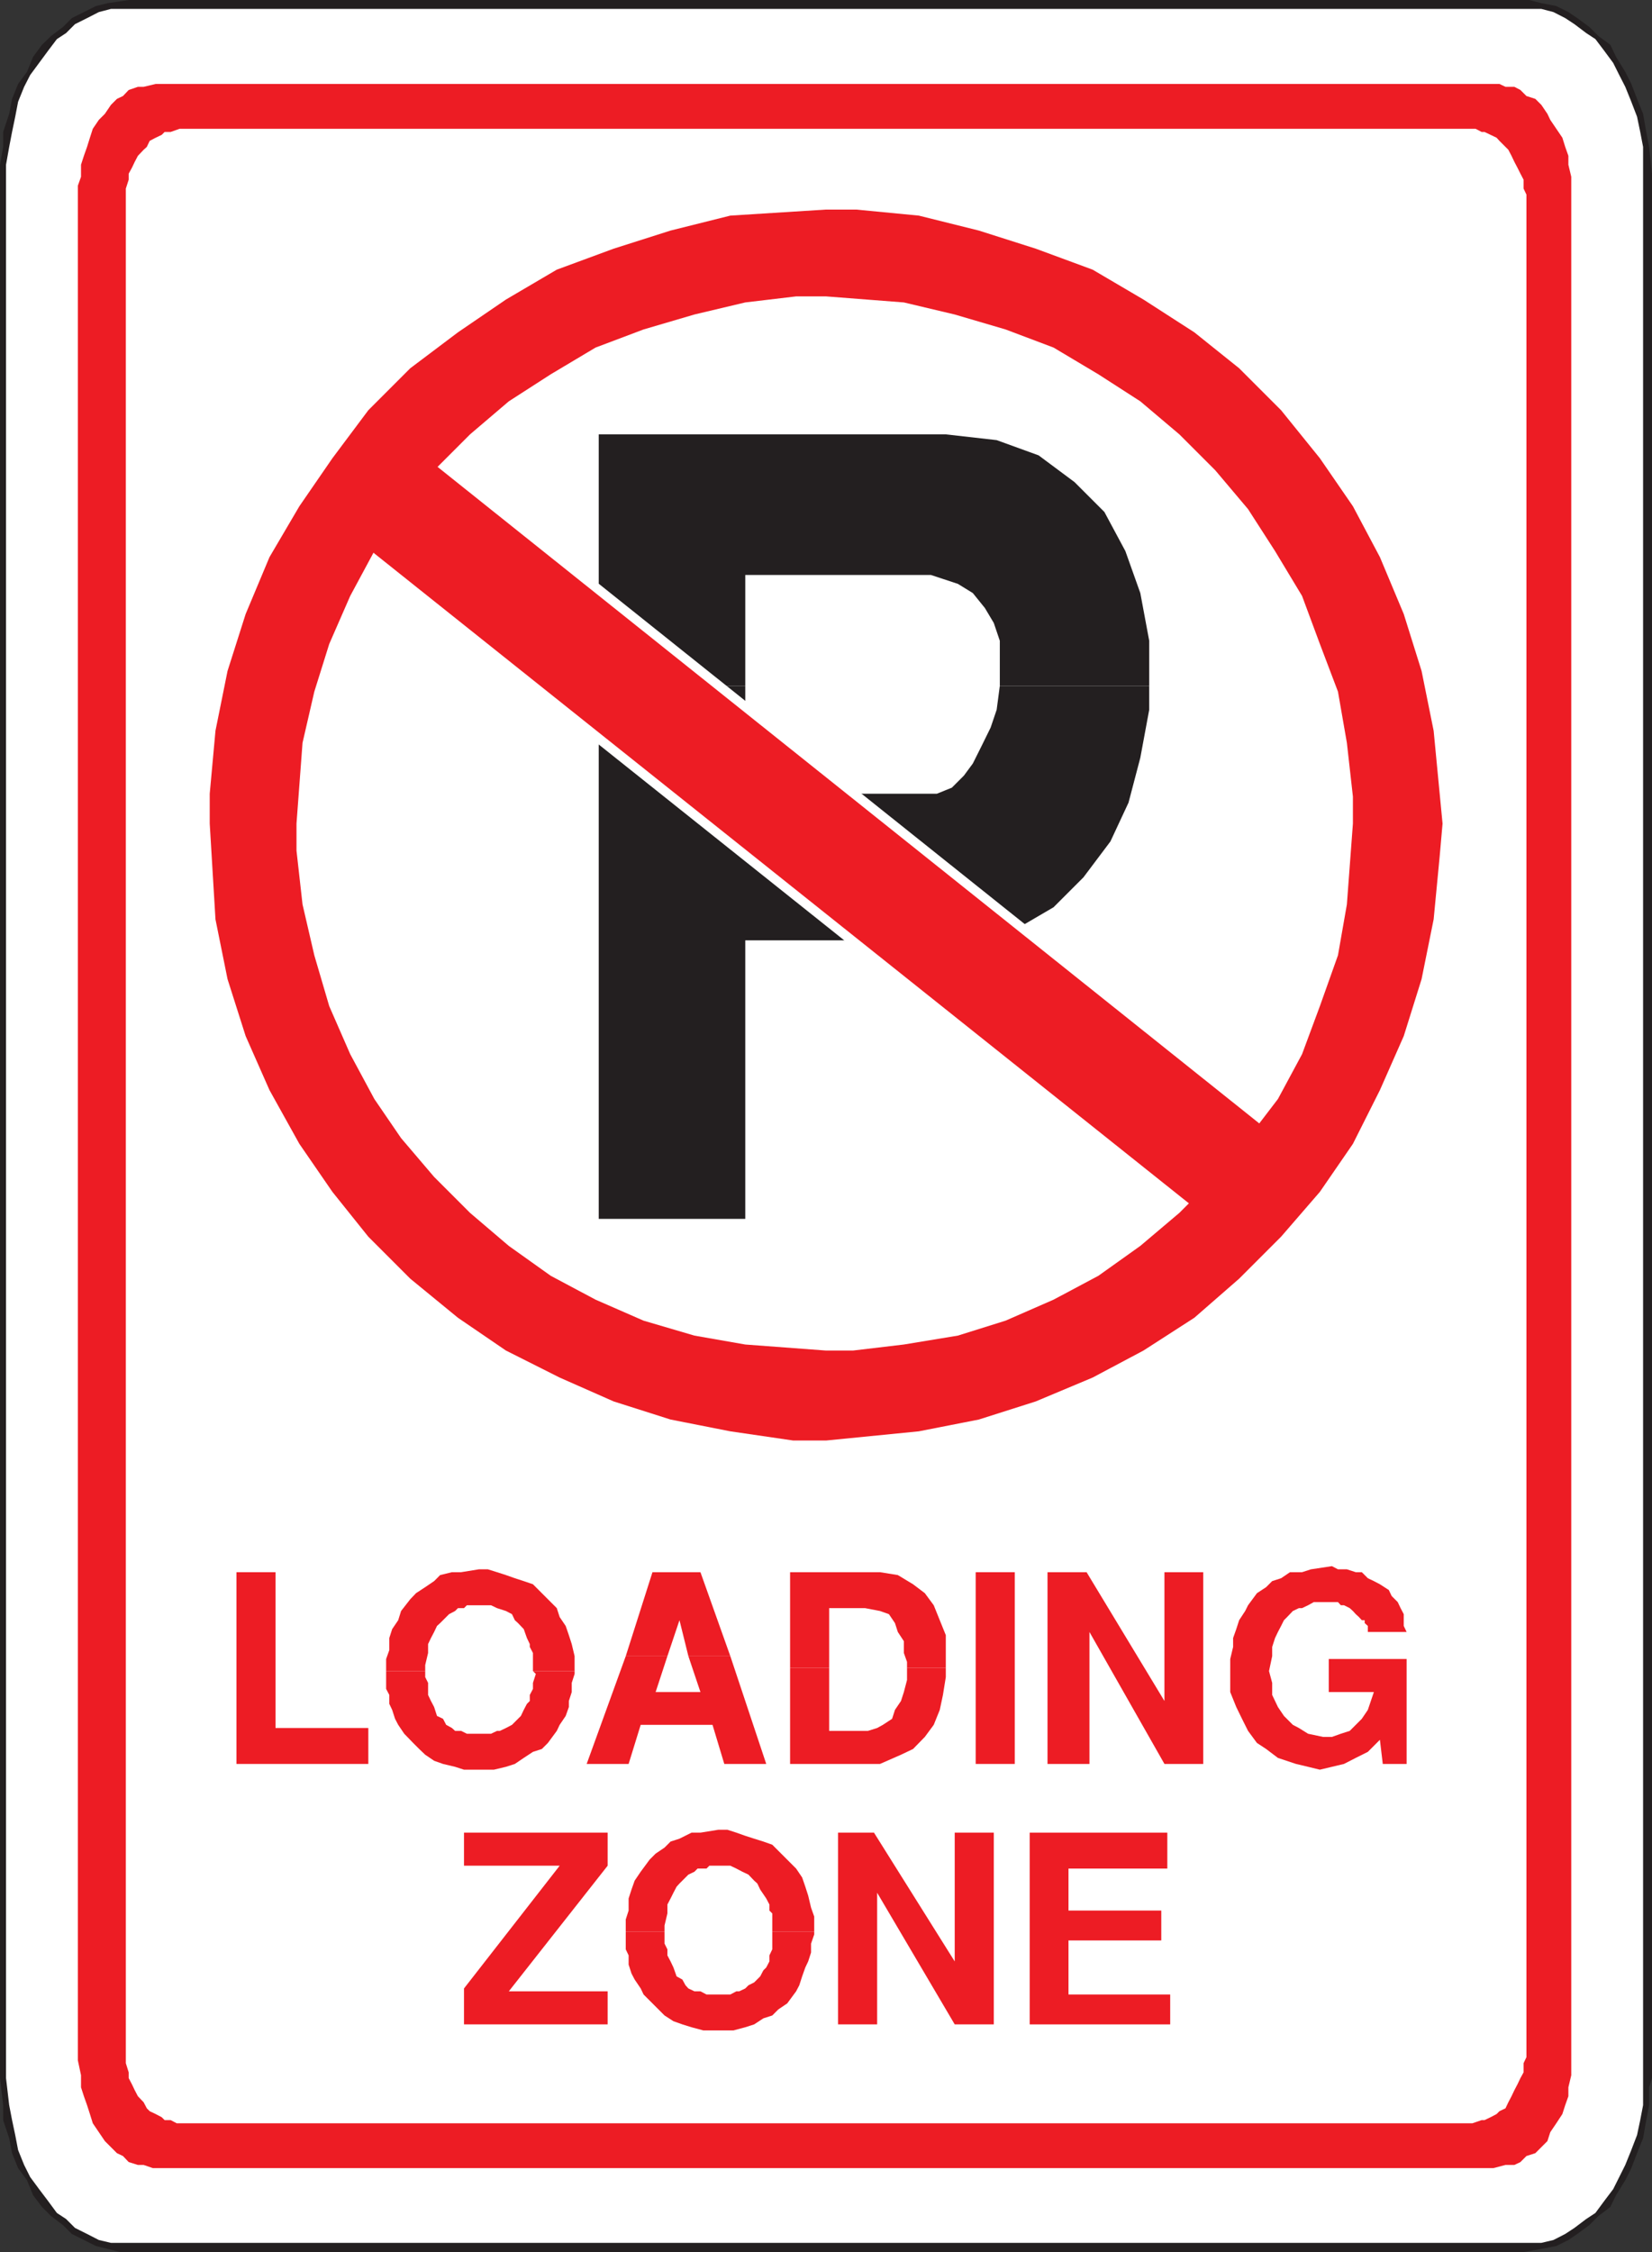 <?xml version="1.0" encoding="UTF-8" standalone="no"?>
<!-- Created with Inkscape (http://www.inkscape.org/) -->

<svg
   xmlns:dc="http://purl.org/dc/elements/1.1/"
   xmlns:cc="http://creativecommons.org/ns#"
   xmlns:rdf="http://www.w3.org/1999/02/22-rdf-syntax-ns#"
   xmlns:svg="http://www.w3.org/2000/svg"
   xmlns="http://www.w3.org/2000/svg"
   xmlns:sodipodi="http://sodipodi.sourceforge.net/DTD/sodipodi-0.dtd"
   xmlns:inkscape="http://www.inkscape.org/namespaces/inkscape"
   id="svg3635"
   version="1.1"
   inkscape:version="0.48.1 "
   width="517.5"
   height="705.062"
   xml:space="preserve"
   sodipodi:docname="loadingzone.pdf"><rect width="100%" height="100%" fill="#333333" stroke="none"/><defs
     id="defs3639" /><sodipodi:namedview
     pagecolor="#ffffff"
     bordercolor="#666666"
     borderopacity="1"
     objecttolerance="10"
     gridtolerance="10"
     guidetolerance="10"
     inkscape:pageopacity="0"
     inkscape:pageshadow="2"
     inkscape:window-width="640"
     inkscape:window-height="480"
     id="namedview3637"
     showgrid="false"
     inkscape:zoom="0.41272937"
     inkscape:cx="258.75"
     inkscape:cy="352.53125"
     inkscape:window-x="523"
     inkscape:window-y="86"
     inkscape:window-maximized="0"
     inkscape:current-layer="g3643" /><g
     id="g3643"
     inkscape:groupmode="layer"
     inkscape:label="loadingzone"
     transform="matrix(1.25,0,0,-1.25,0,705.062)"><g
       id="g3645"
       transform="scale(0.24,0.24)"><path
         d="m 134.398,2350.2 1456.502,0 6,0 12.6,-3.3 15.6,-3 12.6,-6.3 9.3,-6.3 12.6,-9.3 9.3,-9.3 12.6,-9.3 6,-12.6 9.6,-15.6 6.3,-12.6 6,-15.6 6.3,-15.6 3.3,-18.9 3,-15.6 3,-27.9 0,-1987.5 -3,-9.602 0,-18.597 -3,-15.602 -3.3,-18.898 -6.3,-15.602 -6,-15.601 -6.3,-12.598 -9.6,-15.602 -6,-12.301 -12.6,-9.598 -9.3,-9.301 -12.6,-9.301 -9.3,-6.301 -12.6,-6.297 -15.6,-3 L 1590.9,0 134.398,0 l -9.3,0 -12.598,3.301 -12.301,3 L 87.602,12.598 75,18.898 65.699,28.199 53.398,37.5 43.797,47.098 34.5,59.398 28.199,75 l -9.301,12.598 -6.297,15.601 -3.004,15.602 -6.297,18.898 0,15.602 L 0,181.5 l 0,1996.8 3.301,18.6 0,15.6 6.297,18.9 3.004,15.6 6.297,15.6 9.301,12.6 6.301,15.6 9.297,12.6 9.601,9.3 12.301,9.3 9.301,9.3 12.602,6.3 12.597,6.3 12.301,3 21.898,3.3 0,0"
         style="fill:#231f20;fill-opacity:1;fill-rule:nonzero;stroke:none"
         id="path3647" /><path
         d="m 134.398,2340.9 1456.502,0 18.6,0 12.6,-3.3 12.3,-6.3 9.6,-6.3 12.3,-9.3 9.6,-6.3 9.3,-12.3 9.3,-12.6 6.3,-12.6 6.3,-12.3 6.3,-15.6 6,-15.6 3.3,-15.9 3,-15.6 0,-2043.599 -3,-15.602 -3.3,-15.601 -6,-15.598 -6.3,-15.602 -6.3,-12.598 -6.3,-12.602 -9.3,-12.301 -9.3,-12.598 -9.6,-6.305 -12.3,-9.297 -9.6,-6.301 -12.3,-6.301 -12.6,-3 -1475.102,0 -18.597,0 L 103.199,12.598 90.898,18.898 78.301,25.199 69,34.496 59.398,40.801 50.102,53.398 40.801,65.699 31.5,78.301 25.199,90.898 18.898,106.5 l -3,15.598 -3.297,15.601 -3.004,15.602 -3.301,28.199 0,1996.8 3.301,18.6 3.004,15.6 3.297,15.9 3,15.6 6.301,15.6 6.301,12.3 9.301,12.6 9.301,12.6 9.297,12.3 9.602,6.3 9.301,9.3 12.598,6.3 12.301,6.3 12.602,3.3 18.597,0 0,0"
         style="fill:#ffffff;fill-opacity:1;fill-rule:nonzero;stroke:none"
         id="path3649" /><path
         d="m 162.598,2262.6 1396.802,0 6.3,0 6.3,-3 9.3,0 6.3,-3.3 6.3,-6.3 9.3,-3 6.3,-6.3 6.3,-9.3 3,-6.3 6.3,-9.3 6.3,-9.3 3,-9.6 3.3,-9.3 0,-9.3 3,-12.6 0,-1981.204 -3,-12.598 0,-9.3 -3.3,-9.297 -3,-9.301 -6.3,-9.602 -6.3,-9.3 -3,-9.297 -6.3,-6.305 -6.3,-6.297 -9.3,-3 -6.3,-6.301 -6.3,-3 -9.3,0 -12.6,-3.301 -1396.802,0 -3,0 -9.598,3.301 -6,0 -9.602,3 -6,6.301 -6.3,3 -6.297,6.297 -6.301,6.305 -6.301,9.297 -6.301,9.3 -3,9.602 -3,9.301 -3.297,9.297 -3.004,9.3 0,12.598 -3.301,15.602 0,1956.302 3.301,9.3 0,12.6 3.004,9.3 3.297,9.3 3,9.6 3,9.3 6.301,9.3 6.301,6.3 6.301,9.3 6.297,6.3 6.3,3 6,6.3 9.602,3.3 6,0 12.598,3 0,0"
         style="fill:#ed1c24;fill-opacity:1;fill-rule:nonzero;stroke:none"
         id="path3651" /><path
         d="m 187.5,2215.8 1350,0 3.3,0 6.3,-3.3 3,0 6.3,-3 6.3,-3 3,-3.3 6.3,-6.3 3,-3 3.3,-6.3 3,-6.3 3.3,-6.3 3,-6 3.3,-6.3 0,-9.3 3,-6.3 0,-1943.702 -3,-6.3 0,-9.598 -3.3,-6 -3,-6.301 -3.3,-6.301 -3,-6.3 -3.3,-6.297 -3,-6.301 -6.3,-3.004 -3,-2.996 -6.3,-3.301 -6.3,-3 -3,0 -9.6,-3.301 -1350,0 -3,0 -6.301,3.301 -6.301,0 -3,3 -6.3,3.301 -6.301,2.996 -2.996,3.004 -3.301,6.301 -6,6.297 -3.301,6.3 -3,6.301 -3.301,6.301 0,6 -3,9.598 0,1956.302 3,9.3 0,6.3 3.301,6 3,6.3 3.301,6.3 6,6.3 3.301,3 2.996,6.3 6.301,3.3 6.3,3 3,3 6.301,0 9.301,3.3 0,0"
         style="fill:#ffffff;fill-opacity:1;fill-rule:nonzero;stroke:none"
         id="path3653" /><path
         d="m 1200,1634.4 -156,0 0,47.1 -6.3,18.6 -9.3,15.6 -12.6,15.6 -15.6,9.6 -28.204,9.3 -193.797,0 0,-115.8 -153,0 0,262.5 362.399,0 53.102,-6 43.8,-15.9 37.5,-27.9 31.2,-31.2 21.9,-40.8 15.6,-43.8 9.3,-49.8 0,-47.1"
         style="fill:#231f20;fill-opacity:1;fill-rule:nonzero;stroke:none"
         id="path3655" /><path
         d="m 625.199,1634.4 153,0 0,-112.5 200.098,0 15.601,6.3 12.602,12.6 9.3,12.6 9.3,18.6 9.3,18.9 6.3,18.6 3.3,24.9 156,0 0,-24.9 -9.3,-50.1 -12.3,-46.8 -18.9,-40.5 -28.2,-37.5 -31.2,-31.2 -37.5,-21.9 -68.702,-12.6 -215.699,0 0,-290.7 -153,0 0,556.2"
         style="fill:#231f20;fill-opacity:1;fill-rule:nonzero;stroke:none"
         id="path3657" /><path
         d="m 422.098,1903.2 915.602,-731.1 -72,-109.5 -924.899,737.4 81.297,103.2 0,0"
         style="fill:#ffffff;fill-opacity:1;fill-rule:nonzero;stroke:none"
         id="path3659" /><path
         d="m 437.699,1878.3 884.401,-706.2 -72,-84.6 -878.1,700.2 65.699,90.6 0,0"
         style="fill:#ed1c24;fill-opacity:1;fill-rule:nonzero;stroke:none"
         id="path3661" /><path
         d="m 862.5,2131.5 31.504,0 65.394,-6.3 62.702,-15.6 59.4,-18.9 59.4,-21.9 53.1,-31.2 53.1,-34.2 46.8,-37.5 43.8,-43.8 40.5,-50.1 34.5,-50.1 28.2,-53.1 24.9,-59.4 18.6,-59.4 12.6,-62.4 9.3,-96.9 0,0 -3,-34.2 -6.3,-65.7 -12.6,-62.4 -18.6,-59.4 -24.9,-56.4 -28.2,-56.1 -34.5,-50.1 -40.5,-46.8 -43.8,-43.8 -46.8,-40.8 -53.1,-34.199 -53.1,-28.203 -59.4,-24.899 -59.4,-18.898 -62.702,-12.301 -96.898,-9.602 -34.199,0 -65.703,9.602 -62.399,12.301 -59.398,18.898 -56.403,24.899 -56.097,28.203 -50.102,34.199 -49.801,40.8 -43.8,43.8 -37.5,46.8 -34.5,50.1 -31.2,56.1 -24.898,56.4 -18.902,59.4 -12.598,62.4 -6,99.9 0,31.2 6,65.7 12.598,62.4 18.902,59.4 24.898,59.4 31.2,53.1 34.5,50.1 37.5,50.1 43.8,43.8 49.801,37.5 50.102,34.2 53.097,31.2 59.403,21.9 59.398,18.9 62.399,15.6 99.902,6.3 0,-90.6 -31.203,0 -53.098,-6.3 -53.101,-12.6 -53.098,-15.6 -50.102,-18.9 -46.8,-27.9 -43.801,-28.2 -40.496,-34.5 -37.5,-37.5 -34.504,-40.5 -27.899,-43.8 -25.199,-46.8 -21.902,-50.1 -15.598,-49.8 -12.301,-53.4 -6.3,-84.3 0,-28.2 6.3,-56.1 12.301,-53.1 15.598,-53.1 21.902,-50.1 25.199,-46.8 27.899,-40.8 34.504,-40.5 37.5,-37.5 40.496,-34.5 43.801,-31.2 46.8,-24.902 50.102,-21.902 53.098,-15.598 53.101,-9.3 84.301,-6.297 28.199,0 53.098,6.297 56.403,9.3 49.8,15.598 50.1,21.902 46.8,24.902 43.8,31.2 40.8,34.5 37.5,37.5 34.2,40.5 31.2,40.8 25.2,46.8 18.6,50.1 18.9,53.1 9.3,53.1 6.3,84.3 0,28.2 -6.3,56.1 -9.3,53.4 -18.9,49.8 -18.6,50.1 -28.2,46.8 -28.2,43.8 -34.2,40.5 -37.5,37.5 -40.8,34.5 -43.8,28.2 -46.8,27.9 -50.1,18.9 -53.102,15.6 -53.101,12.6 -81.297,6.3 0,90.6"
         style="fill:#ed1c24;fill-opacity:1;fill-rule:nonzero;stroke:none"
         id="path3663" /><path
         d="m 246.898,509.398 0,200.098 40.801,0 0,-162.598 96.899,0 0,-37.5 -137.7,0 0,0"
         style="fill:#ed1c24;fill-opacity:1;fill-rule:nonzero;stroke:none"
         id="path3665" /><path
         d="m 600,606.301 -43.5,0 0,18.898 -3.301,6.301 0,2.996 -3,6.305 -3.301,9.297 -6,6.3 -3.3,3 -3,6.301 -6.297,3.301 -9.301,2.996 -6.301,3.004 -25.199,0 -3,-3.004 -6.301,0 -3,-2.996 -6.301,-3.301 -6.3,-6.301 -3,-3 -3.301,-3 -2.996,-6.3 -3.301,-6.297 -3,-6.305 0,-9.297 -3,-12.601 0,-6.297 -40.801,0 0,12.597 3.301,9.301 0,12.602 3,9.297 6.301,9.3 2.996,9.602 9.601,12.301 6,6.297 9.602,6.3 9.301,6.301 6.297,6.301 12.3,2.996 9.602,0 18.598,3.004 9.3,0 9.602,-3.004 9.301,-2.996 9.297,-3.301 9.3,-3 9.602,-3.301 6,-6 12.598,-12.597 6.3,-6.305 3,-9.297 6.301,-9.301 3.301,-9.597 3,-9.305 3,-12.598 0,-15.597"
         style="fill:#ed1c24;fill-opacity:1;fill-rule:nonzero;stroke:none"
         id="path3667" /><path
         d="m 403.199,606.301 40.801,0 0,-6.301 3,-6 0,-12.602 3,-6.3 3.301,-6.297 2.996,-9.305 6.301,-2.996 3.3,-6.301 6,-3.301 3.301,-3 6.301,0 6,-3 25.199,0 6.301,3 3,0 6.301,3 6.297,3.301 3,3 6.3,6.297 3,6.305 3.301,6.297 3,3 0,6.3 3.301,6.301 0,6.301 3,9.301 -3,3 43.5,0 0,-3 -3,-9.301 0,-9.602 -3,-9.3 0,-6.297 -3.301,-9.305 -6.301,-9.297 -3,-6.301 -9.3,-12.597 -6.297,-6.301 -9.301,-3.004 -9.602,-6.297 -9.3,-6.301 -9.297,-3 -12.602,-3 -31.199,0 -9.301,3 -12.601,3 -9.297,3.301 L 444,519 l -6.301,6 -6.301,6.301 -9.3,9.597 -6.297,9.301 -3.301,6.301 -3,9.301 -3,6.297 0,9.3 -3.301,6.301 0,18.602"
         style="fill:#ed1c24;fill-opacity:1;fill-rule:nonzero;stroke:none"
         id="path3669" /><path
         d="m 762.598,621.898 -43.801,0 -9.297,37.5 -12.602,-37.5 -43.5,0 27.899,87.598 50.101,0 31.2,-87.598 0,0"
         style="fill:#ed1c24;fill-opacity:1;fill-rule:nonzero;stroke:none"
         id="path3671" /><path
         d="m 653.398,621.898 43.5,0 -12.3,-37.5 46.8,0 -12.601,37.5 43.801,0 37.5,-112.5 -43.801,0 -12.297,40.801 -75,0 -12.602,-40.801 -43.8,0 40.8,112.5 0,0"
         style="fill:#ed1c24;fill-opacity:1;fill-rule:nonzero;stroke:none"
         id="path3673" /><path
         d="m 987.598,609.598 -40.496,0 0,6.3 -3.305,9.301 0,12.301 -6.297,9.598 -3.004,9.3 -6.297,9.301 -9.301,3.301 -15.601,2.996 -37.496,0 0,-62.398 -40.801,0 0,99.898 93.898,0 18.602,-2.996 15.902,-9.602 12.297,-9.3 L 975,675 l 6.297,-15.602 6.301,-15.597 0,-34.203"
         style="fill:#ed1c24;fill-opacity:1;fill-rule:nonzero;stroke:none"
         id="path3675" /><path
         d="m 825,609.598 40.801,0 0,-65.7 40.496,0 9.605,3 5.996,3.301 9.606,6.301 2.992,9.301 6.301,9.297 3,9.3 3.305,12.598 0,12.602 40.496,0 0,-9.598 -2.996,-18.602 -3.305,-15.597 L 975,550.199 965.699,537.598 953.402,525 l -12.605,-6 -21.899,-9.602 -93.898,0 0,100.2"
         style="fill:#ed1c24;fill-opacity:1;fill-rule:nonzero;stroke:none"
         id="path3677" /><path
         d="m 1018.8,509.398 0,200.098 40.8,0 0,-200.098 -40.8,0 0,0"
         style="fill:#ed1c24;fill-opacity:1;fill-rule:nonzero;stroke:none"
         id="path3679" /><path
         d="m 1093.8,509.398 0,200.098 40.8,0 81.3,-134.398 0,134.398 40.5,0 0,-200.098 -40.5,0 -78.3,137.7 0,-137.7 -43.8,0 0,0"
         style="fill:#ed1c24;fill-opacity:1;fill-rule:nonzero;stroke:none"
         id="path3681" /><path
         d="m 1284.6,609.598 0,9.3 3,12.602 0,9.301 3.3,9.297 3,9.3 6.3,9.602 3,6 9.3,12.598 9.6,6.3 6.3,6.301 9.3,3 9.3,6.297 12.6,0 9.3,3.004 21.9,3.301 0,0 6.3,-3.301 9.3,0 9.3,-3.004 6.3,0 6.3,-6.297 6.3,-3 6.3,-3.301 9.3,-6 3,-6.3 6.3,-6.297 3,-6.305 3.3,-6.297 0,-12.301 3,-6.3 -40.5,0 0,6.3 -3.3,3 0,3 -3,0 -3,3.301 -3.3,3 -3,3.301 -3.3,2.996 -6,3.004 -3.3,0 -3,3.301 -12.6,0 -12.6,0 -6,-3.301 -6.3,-3.004 -3.3,0 -6.3,-2.996 -6,-6.301 -3.3,-3.301 -3,-6 -3.3,-6.3 -3,-6.297 -3,-9.301 0,-9.602 -3.3,-15.597 0,0 3.3,-12.301 0,-12.602 6,-12.597 6.3,-9.305 9.3,-9.297 6.3,-3.301 9.6,-6 15.6,-3.3 9.3,0 9.3,3.3 9.3,3 6.3,6.301 6.3,6.301 6.3,9.301 6.3,18.597 -47.1,0 0,34.5 81.3,0 0,-109.5 -24.9,0 -3,25.2 0,0 -12.6,-12.602 -12.6,-6.297 -12.3,-6.301 -12.6,-3 -12.6,-3 -12.3,3 -12.6,3 -18.9,6.301 -12.3,9.301 -9.6,6.301 -9.3,12.597 -6.3,12.602 -6,12.301 -6.3,15.597 0,25.2"
         style="fill:#ed1c24;fill-opacity:1;fill-rule:nonzero;stroke:none"
         id="path3683" /><path
         d="m 484.5,275.098 99.898,128.101 -99.898,0 0,34.5 150,0 0,-34.5 -103.203,-131.101 103.203,0 0,-34.5 -150,0 0,37.5"
         style="fill:#ed1c24;fill-opacity:1;fill-rule:nonzero;stroke:none"
         id="path3685" /><path
         d="m 850.199,334.496 -43.801,0 0,18.902 -3,3 0,6.301 -3.3,6.301 -6.301,9.301 -2.996,6.297 -3.301,3 -6,6.3 -6.301,3 -6.301,3.301 -6.3,3 -21.899,0 -3,-3 -9.301,0 -3.3,-3.301 -6.301,-3 -6.297,-6.3 -3,-3 -3,-3.297 -3.301,-6.301 -3,-6 -3.301,-6.301 0,-9.301 -3,-12.597 0,-6.305 -40.5,0 0,12.602 3,9.3 0,12.602 3,9.301 3.301,9.297 6.301,9.3 9.301,12.598 6.297,6.305 9.3,6.297 6.301,6.3 9.301,3 12.598,6.301 9.3,0 18.602,3 9.598,0 9.3,-3 9.301,-3.301 9.301,-3 9.598,-3 9.3,-3.3 6.301,-6.297 L 825,406.5 l 6.297,-6.301 6.301,-9.301 3.3,-9.597 3,-9.305 3,-12.598 3.301,-9.3 0,-15.602"
         style="fill:#ed1c24;fill-opacity:1;fill-rule:nonzero;stroke:none"
         id="path3687" /><path
         d="m 653.398,334.496 40.5,0 0,-12.598 3,-6 0,-6.3 3.301,-6.297 3,-6.305 3.301,-9.297 6,-3.301 3.301,-6 2.996,-3.3 6.301,-3 6.3,0 6.301,-3.297 24.899,0 6.3,3.297 3,0 6.301,3 3.301,3.3 6,3 6.297,6.301 3.301,6.301 3,2.996 3.3,6.305 0,6.297 3,6.3 0,18.598 43.801,0 0,-2.996 -3.301,-9.602 0,-9.3 -3,-9.297 -3,-6.305 -3.3,-9.297 -3,-9.301 -3.301,-6.3 -9.297,-12.602 -9.301,-6.297 -6.301,-6.301 -9.3,-3 -9.598,-6.3 -9.301,-3 -12.301,-3.297 -31.5,0 -12.3,3.297 -9.598,3 -9.301,3.3 -9.301,6 -6.3,6.301 -6.301,6.297 -9.297,9.305 -3,6.297 -6.301,9.3 -3.301,6.301 -3,9.301 0,9.598 -3,6.3 0,18.598"
         style="fill:#ed1c24;fill-opacity:1;fill-rule:nonzero;stroke:none"
         id="path3689" /><path
         d="m 875.098,237.598 0,200.101 37.5,0 84.3,-134.398 0,134.398 40.802,0 0,-200.101 -40.802,0 -80.996,137.402 0,-137.402 -40.804,0 0,0"
         style="fill:#ed1c24;fill-opacity:1;fill-rule:nonzero;stroke:none"
         id="path3691" /><path
         d="m 1075.2,237.598 0,200.101 143.7,0 0,-37.5 -103.2,0 0,-43.801 96.9,0 0,-31.199 -96.9,0 0,-56.398 106.2,0 0,-31.203 -146.7,0 0,0"
         style="fill:#ed1c24;fill-opacity:1;fill-rule:nonzero;stroke:none"
         id="path3693" /></g></g></svg>